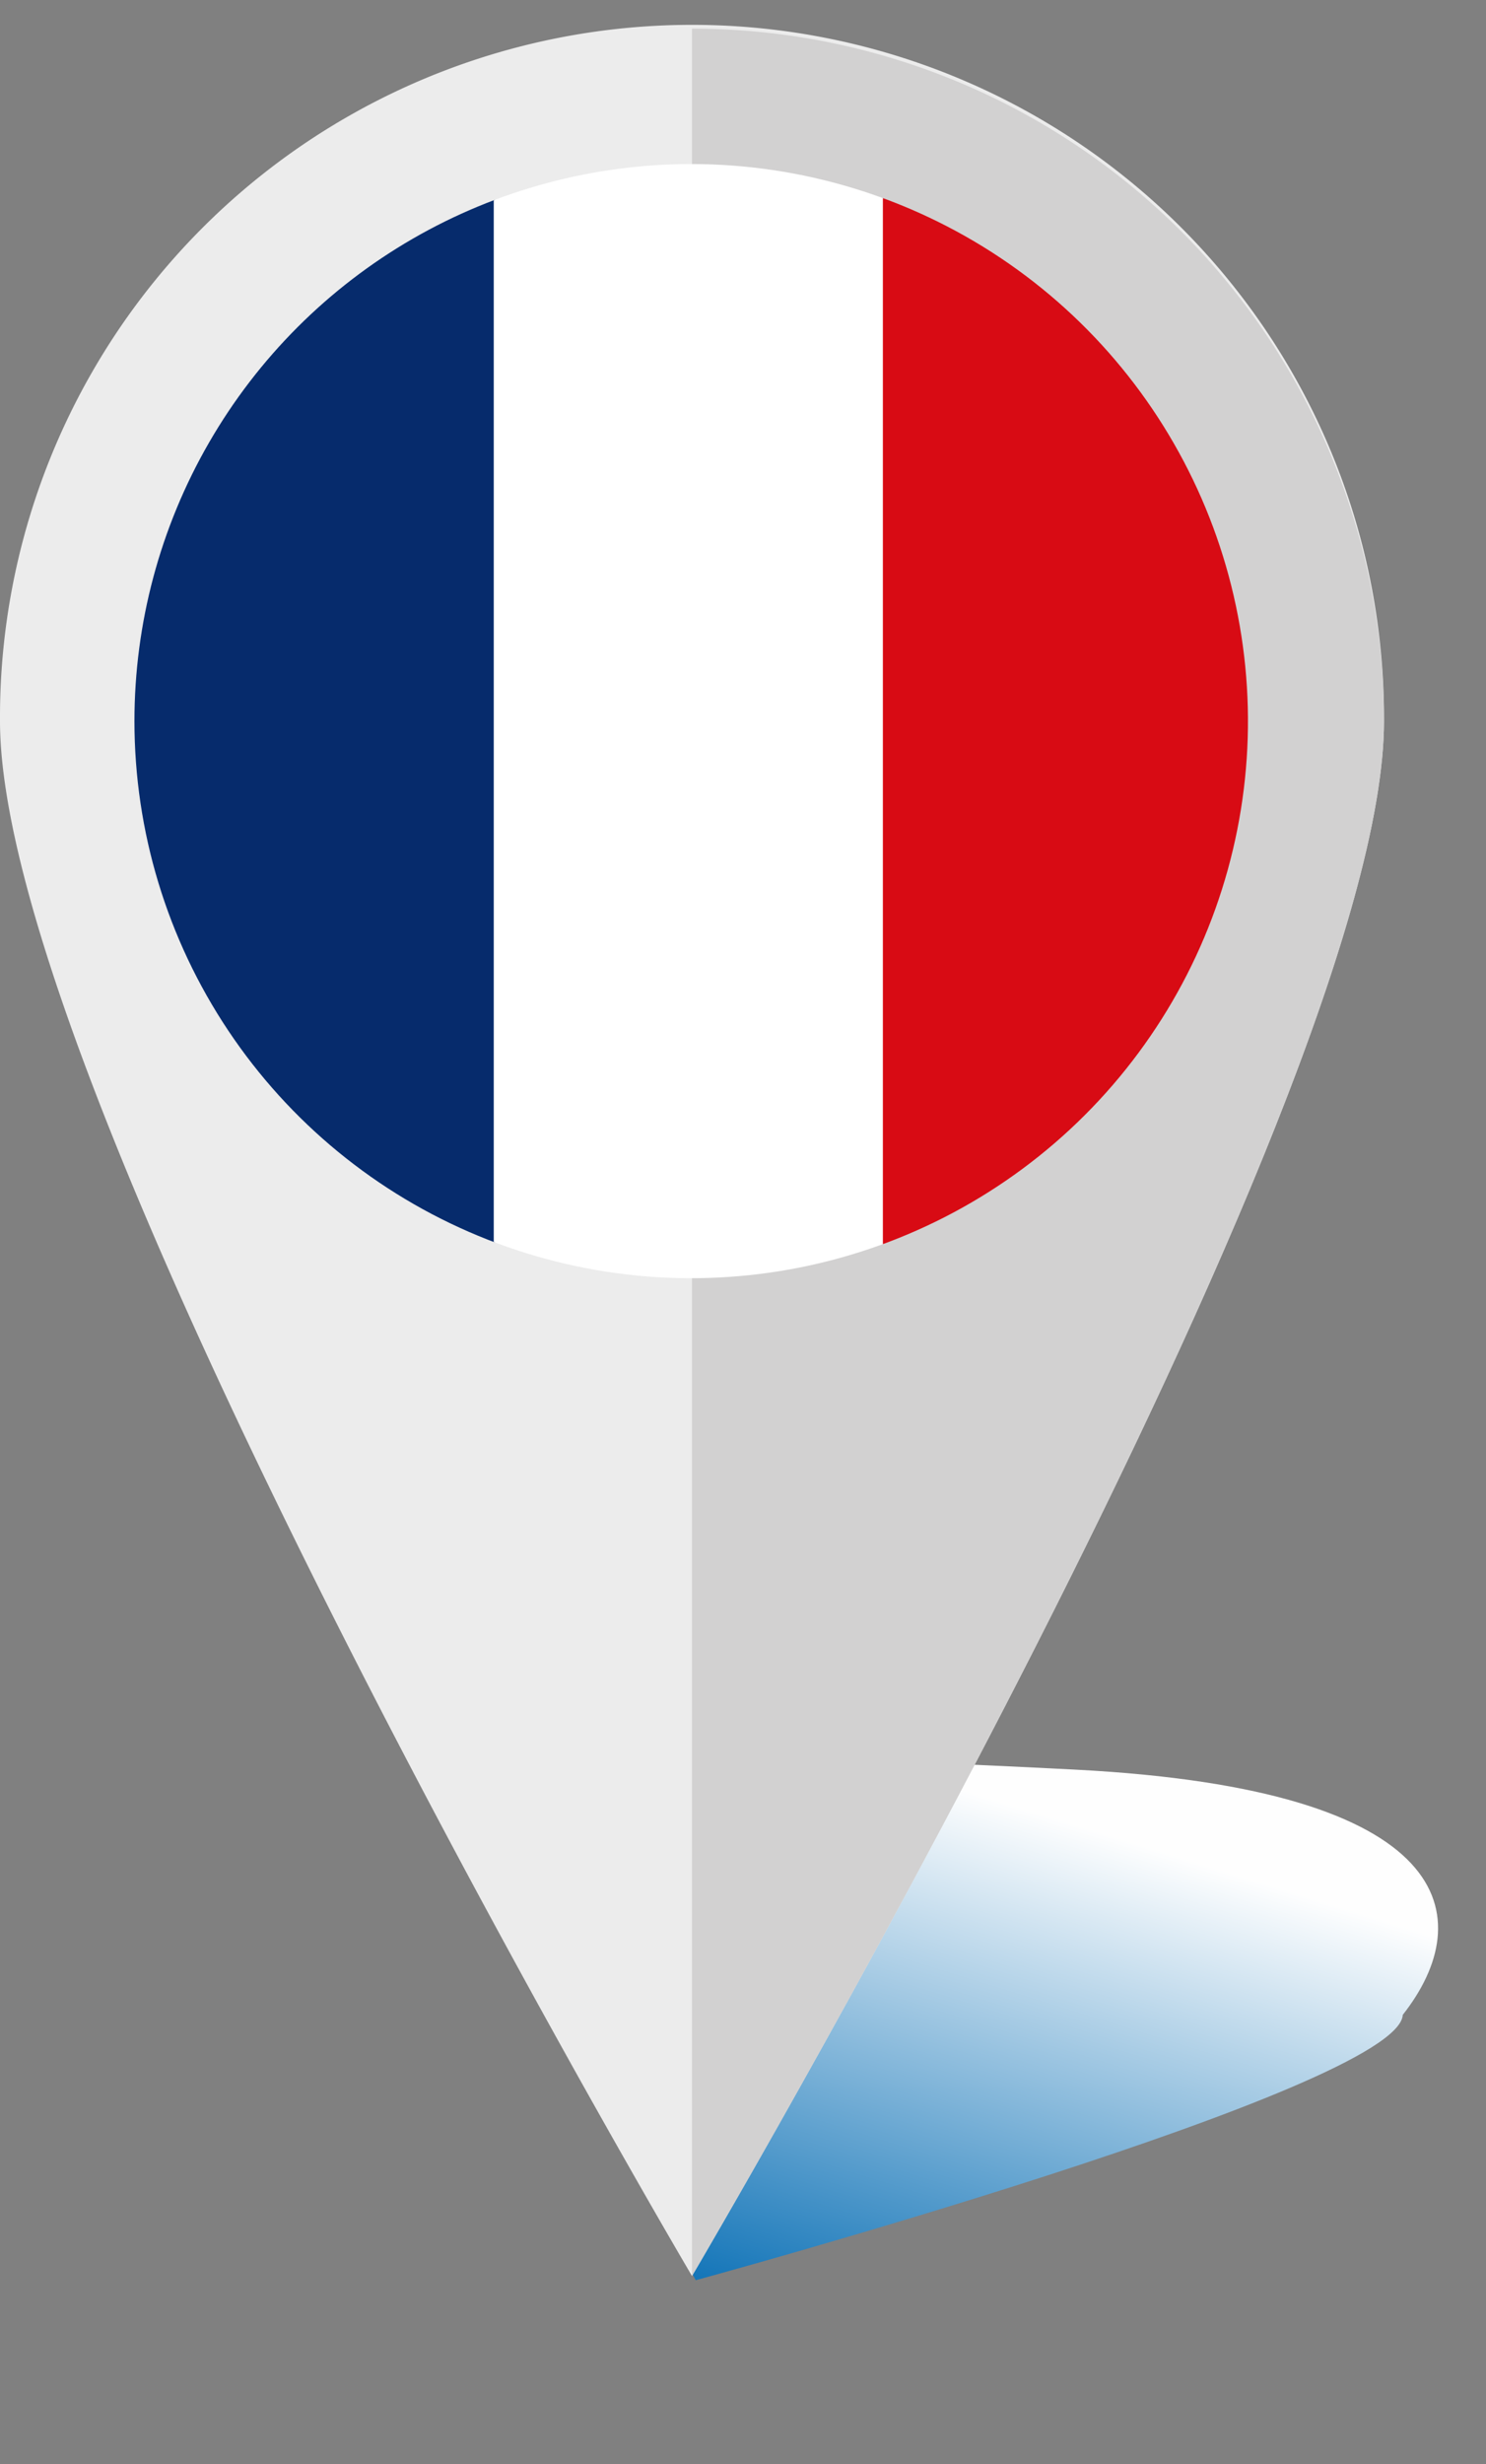 <svg xmlns="http://www.w3.org/2000/svg" xmlns:xlink="http://www.w3.org/1999/xlink" width="72.408" height="120" viewBox="0 0 72.408 120"><rect x="0" y="0" width="72.408" height="120" fill="#808080" stroke="none"/><defs><linearGradient id="a" x1="0.226" y1="1.073" x2="0.666" y2="0.139" gradientUnits="objectBoundingBox"><stop offset="0" stop-color="#006ab3"/><stop offset="1" stop-color="#fff"/></linearGradient><clipPath id="b"><rect width="72.408" height="120" fill="none"/></clipPath><clipPath id="c"><path d="M138.065,115.154s33.719-57.1,33.719-75.725A33.719,33.719,0,0,0,138.065,5.71Z" transform="translate(-138.065 -5.71)" fill="none"/></clipPath><linearGradient id="d" x1="-1" y1="1.084" x2="-0.993" y2="1.084" gradientUnits="objectBoundingBox"><stop offset="0" stop-color="#a3a3a3"/><stop offset="0.007" stop-color="#a4a4a4"/><stop offset="0.182" stop-color="#b8b7b7"/><stop offset="0.38" stop-color="#c6c6c6"/><stop offset="0.617" stop-color="#cfcece"/><stop offset="1" stop-color="#d2d1d1"/></linearGradient><clipPath id="e"><path d="M26.824,59.839A27.129,27.129,0,1,0,53.952,32.71,27.129,27.129,0,0,0,26.824,59.839" transform="translate(-26.824 -32.71)" fill="none"/></clipPath></defs><path d="M67.437,4.753c0,3.612-33.719,14.69-33.719,14.69s-11.28-17.9-11.28-21.511S32.3-6.34,50.924-6.34,70.895-.144,67.437,4.753" transform="matrix(0.999, 0.052, -0.052, 0.999, 1.23, 89.867)" opacity="0.99" fill="url(#a)"/><g clip-path="url(#b)"><path d="M67.437,39.428c0,18.622-33.719,75.725-33.719,75.725S0,58.05,0,39.428a33.719,33.719,0,1,1,67.437,0" transform="translate(0 -4.315)" fill="#ececec"/></g><g transform="translate(33.719 1.395)"><g clip-path="url(#c)"><rect width="33.719" height="109.444" transform="translate(0 0)" fill="url(#d)"/></g></g><g transform="translate(6.551 7.989)"><g clip-path="url(#e)"><path d="M20.878,30.021V84.936H39.908V30.021Z" transform="translate(-22.33 -30.678)" fill="#062b6c"/><path d="M98.513,30.021V84.936h19.031V30.021Z" transform="translate(-81.005 -30.678)" fill="#fff"/><path d="M176.149,30.021V84.936h19.031V30.021Z" transform="translate(-139.68 -30.678)" fill="#d80b14"/></g></g></svg>